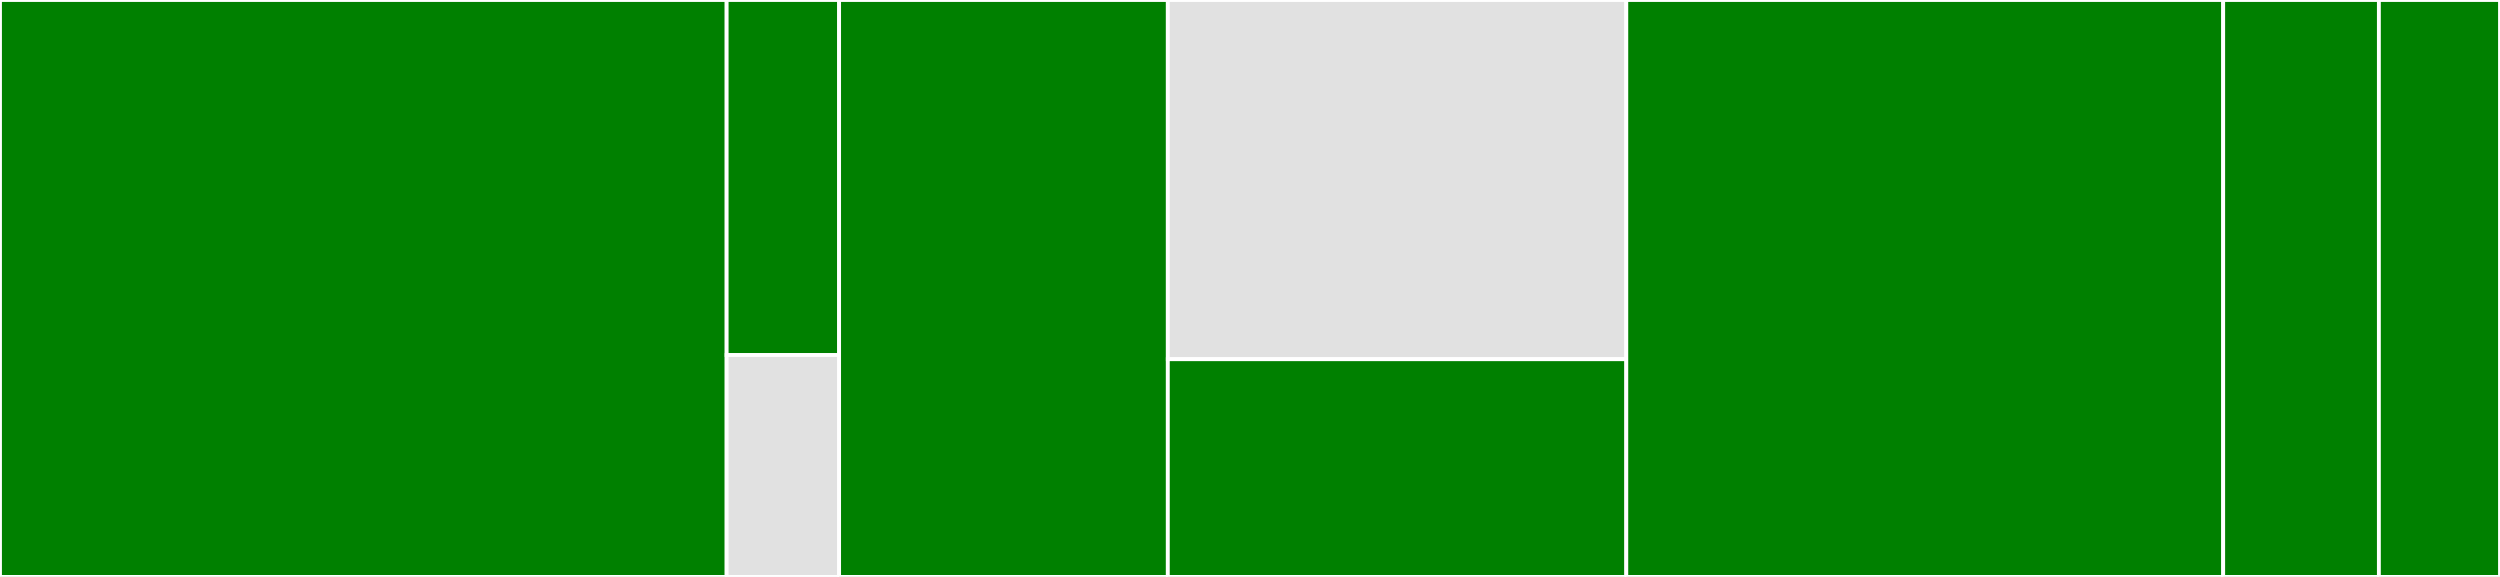 <svg baseProfile="full" width="650" height="150" viewBox="0 0 650 150" version="1.1"
xmlns="http://www.w3.org/2000/svg" xmlns:ev="http://www.w3.org/2001/xml-events"
xmlns:xlink="http://www.w3.org/1999/xlink">

<rect x="0" y="0" width="650" height="150" fill="#333333" stroke="none"/>

<style>rect.s{mask:url(#mask);}</style>
<defs>
  <pattern id="white" width="4" height="4" patternUnits="userSpaceOnUse" patternTransform="rotate(45)">
    <rect width="2" height="2" transform="translate(0,0)" fill="white"></rect>
  </pattern>
  <mask id="mask">
    <rect x="0" y="0" width="100%" height="100%" fill="url(#white)"></rect>
  </mask>
</defs>

<rect x="0" y="0" width="188.927" height="150.0" fill="green" stroke="white" stroke-width="1" class=" tooltipped" data-content="ckb-sdk-utils/src/crypto/bech32.ts"><title>ckb-sdk-utils/src/crypto/bech32.ts</title></rect>
<rect x="188.927" y="0" width="29.239" height="92.308" fill="green" stroke="white" stroke-width="1" class=" tooltipped" data-content="ckb-sdk-utils/src/crypto/blake160.ts"><title>ckb-sdk-utils/src/crypto/blake160.ts</title></rect>
<rect x="188.927" y="92.308" width="29.239" height="57.692" fill="#e1e1e1" stroke="white" stroke-width="1" class=" tooltipped" data-content="ckb-sdk-utils/src/crypto/index.ts"><title>ckb-sdk-utils/src/crypto/index.ts</title></rect>
<rect x="218.166" y="0" width="85.467" height="150.0" fill="green" stroke="white" stroke-width="1" class=" tooltipped" data-content="ckb-sdk-utils/src/address/index.ts"><title>ckb-sdk-utils/src/address/index.ts</title></rect>
<rect x="303.633" y="0" width="119.204" height="93.396" fill="#e1e1e1" stroke="white" stroke-width="1" class=" tooltipped" data-content="ckb-sdk-utils/src/index.ts"><title>ckb-sdk-utils/src/index.ts</title></rect>
<rect x="303.633" y="93.396" width="119.204" height="56.604" fill="green" stroke="white" stroke-width="1" class=" tooltipped" data-content="ckb-sdk-utils/src/ecpair.ts"><title>ckb-sdk-utils/src/ecpair.ts</title></rect>
<rect x="422.837" y="0" width="155.19" height="150.0" fill="green" stroke="white" stroke-width="1" class=" tooltipped" data-content="ckb-sdk-rpc/src/resultFormatter.ts"><title>ckb-sdk-rpc/src/resultFormatter.ts</title></rect>
<rect x="578.028" y="0" width="40.484" height="150" fill="green" stroke="white" stroke-width="1" class=" tooltipped" data-content="ckb-sdk-rpc/src/paramsFormatter.ts"><title>ckb-sdk-rpc/src/paramsFormatter.ts</title></rect>
<rect x="618.512" y="0" width="31.488" height="150" fill="green" stroke="white" stroke-width="1" class=" tooltipped" data-content="ckb-sdk-address/src/index.ts"><title>ckb-sdk-address/src/index.ts</title></rect>
</svg>